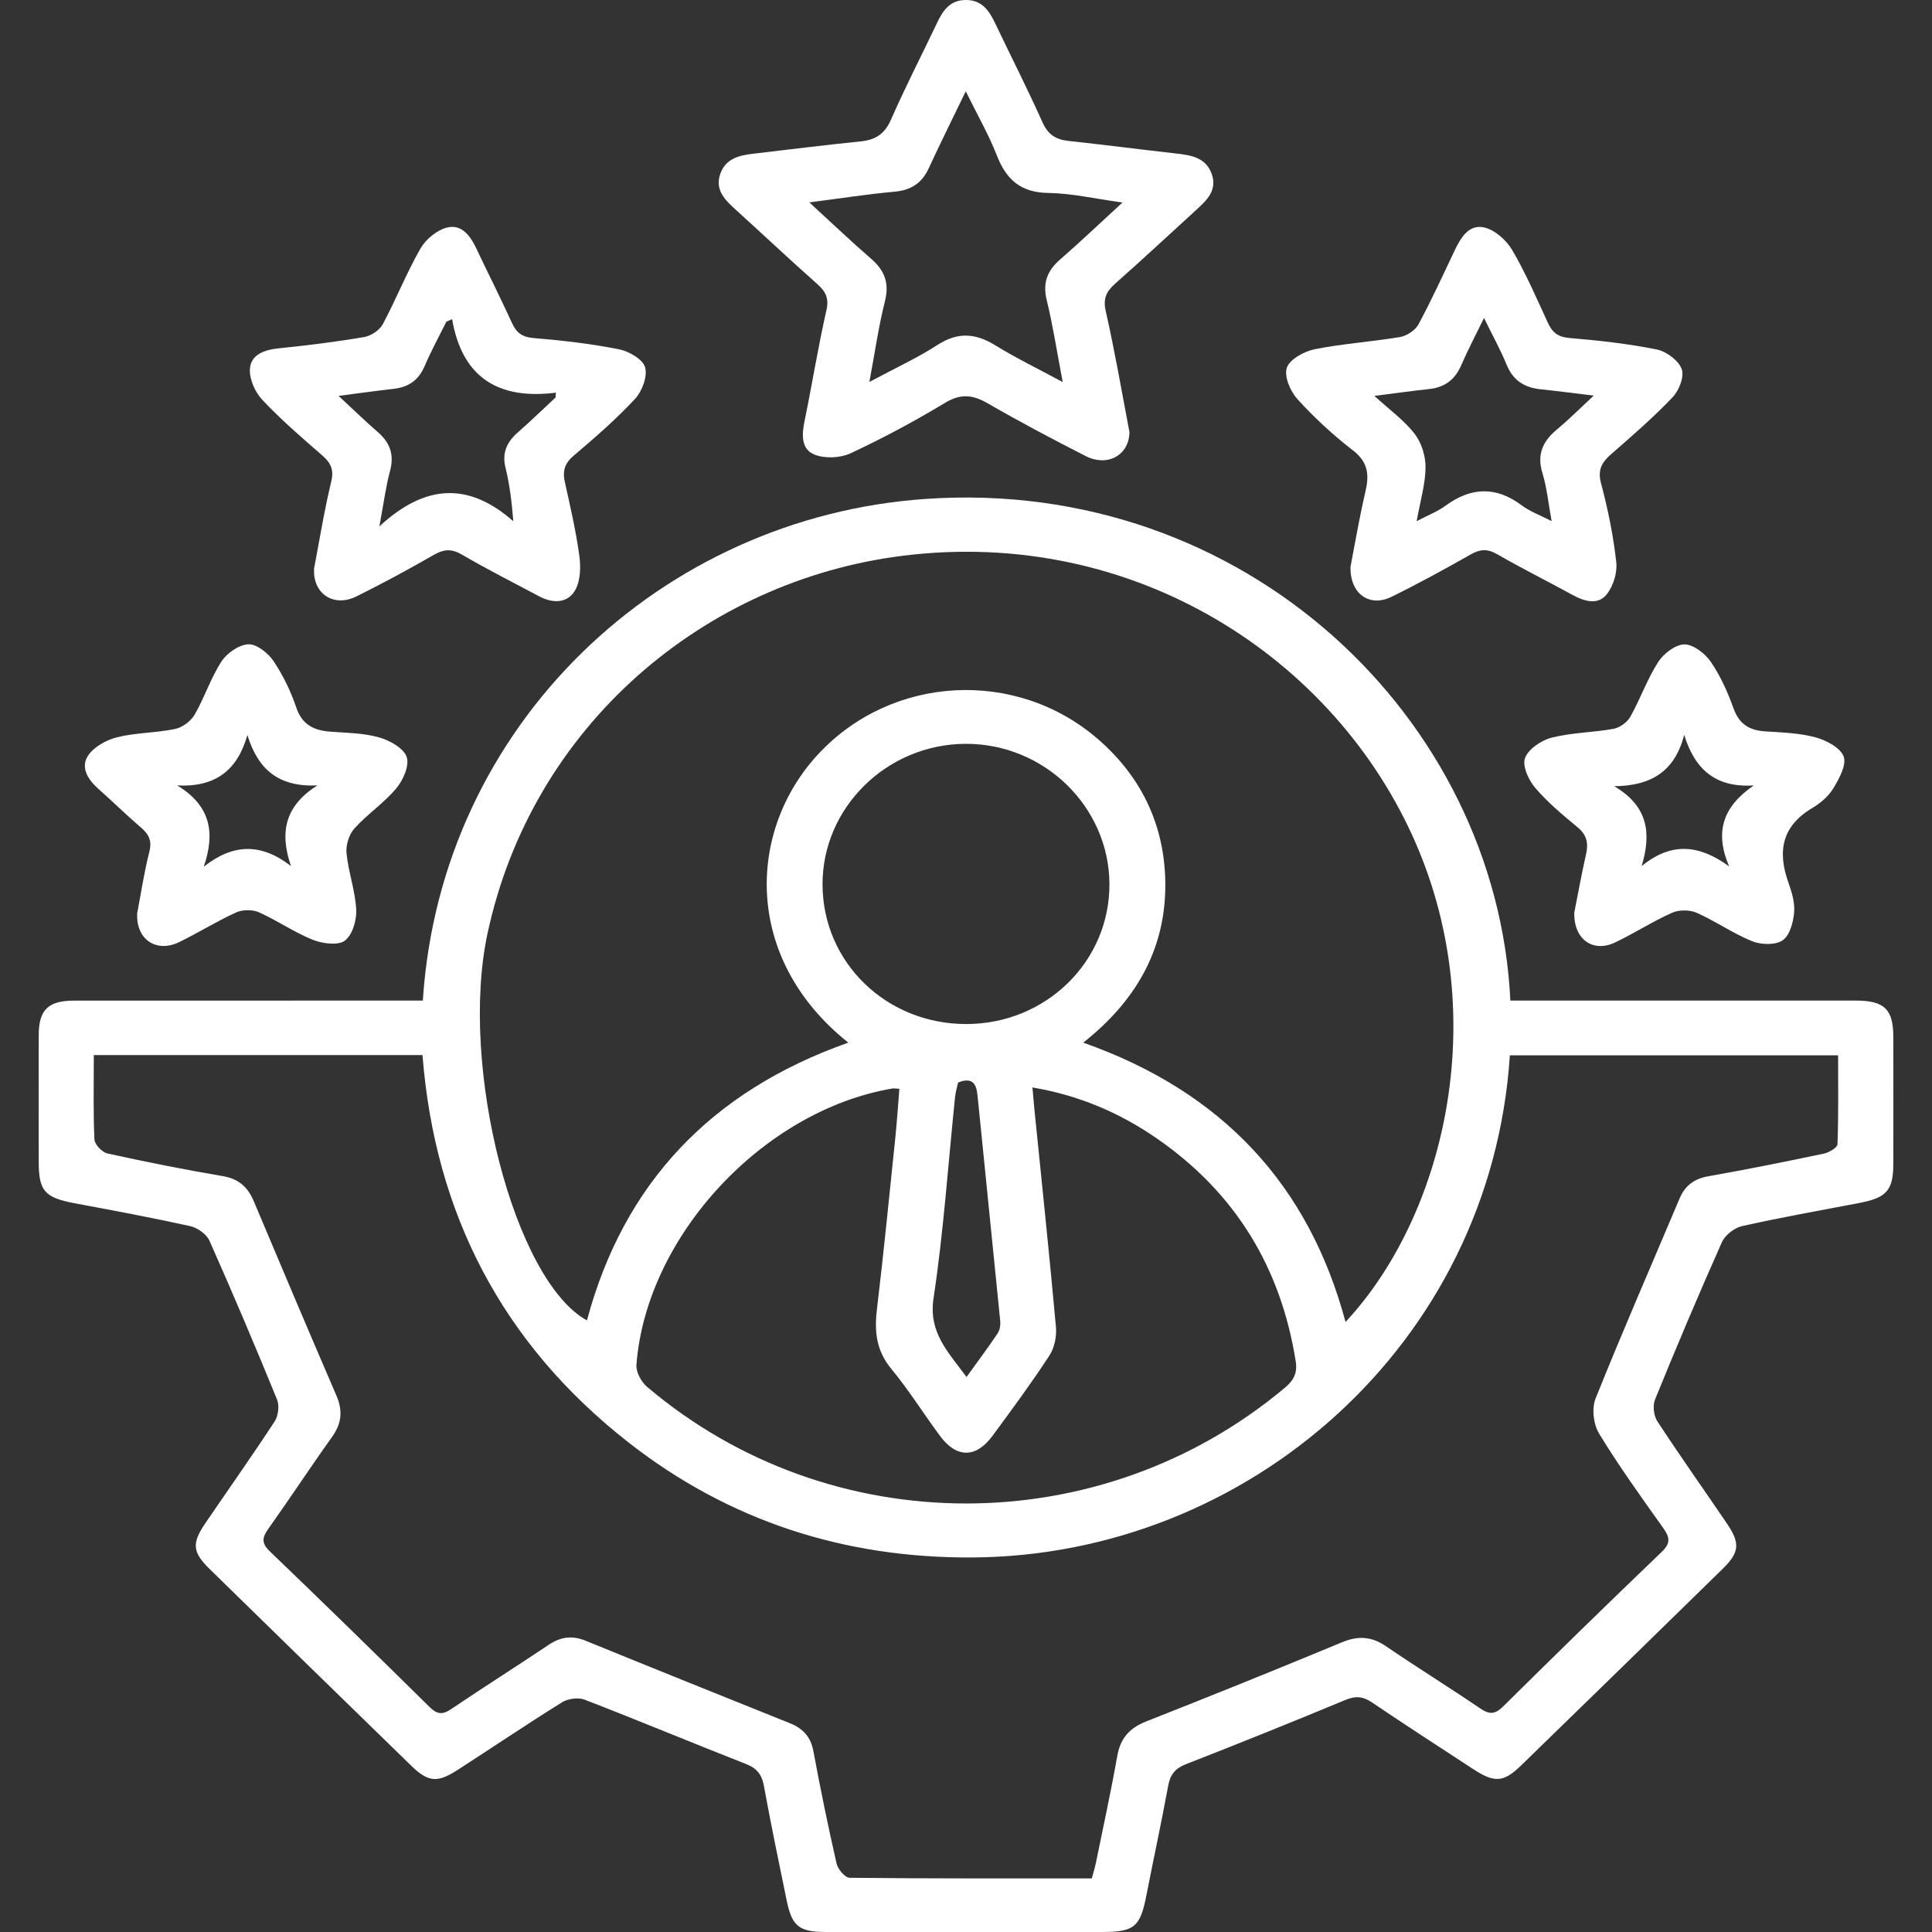 <?xml version="1.0" encoding="UTF-8"?><svg id="a" xmlns="http://www.w3.org/2000/svg" viewBox="0 0 500 500"><rect x="0" y="0" width="500" height="500" fill="#333333" stroke="none"/><defs><style>.b{fill:#fff;}</style></defs><path class="b" d="M109.43,258.95c4.64-71.78,61.92-125.13,130.12-129.83,82.69-5.71,147.83,56.91,151.33,129.83h5.45c27.97,0,55.93,0,83.9,0,7.44,0,9.75,2.23,9.76,9.38.02,10.91.02,21.83,0,32.74,0,6.98-1.7,8.91-8.84,10.27-10.12,1.93-20.27,3.73-30.31,5.98-2,.45-4.41,2.34-5.22,4.17-6,13.46-11.73,27.03-17.29,40.67-.65,1.6-.36,4.22.6,5.68,5.82,8.91,12,17.61,17.98,26.42,3.48,5.12,3.3,7.46-1.09,11.76-17.35,16.98-34.73,33.94-52.14,50.86-4.58,4.45-6.91,4.57-12.47.93-8.72-5.7-17.47-11.36-26.1-17.2-2.33-1.58-4.24-1.78-6.9-.67-13.68,5.68-27.43,11.23-41.24,16.61-2.87,1.12-4.12,2.72-4.65,5.63-1.72,9.41-3.77,18.77-5.6,28.17-1.63,8.37-3.09,9.65-11.62,9.65-23.73,0-47.46,0-71.19,0-7.09,0-8.92-1.39-10.32-8.17-2.04-9.86-4.07-19.72-5.89-29.63-.53-2.9-1.76-4.55-4.62-5.67-13.96-5.48-27.79-11.25-41.78-16.66-1.63-.63-4.31-.27-5.82.67-9.13,5.68-18.04,11.71-27.08,17.54-5.26,3.39-7.59,3.15-12.04-1.18-17.4-16.93-34.78-33.88-52.13-50.86-4.42-4.33-4.63-6.62-1.15-11.74,5.99-8.81,12.16-17.5,17.99-26.42.96-1.47,1.28-4.09.63-5.68-5.63-13.79-11.44-27.51-17.5-41.12-.75-1.68-3.08-3.34-4.98-3.76-9.88-2.19-19.85-4.04-29.81-5.9-7.84-1.47-9.39-3.15-9.39-10.79,0-10.91-.03-21.83,0-32.74.02-6.56,2.44-8.92,9.18-8.93,28.14-.02,56.27-.01,84.41-.01,1.83,0,3.66,0,5.81,0ZM24.28,273.08c0,7.64-.17,14.74.16,21.82.06,1.29,1.98,3.31,3.36,3.61,9.89,2.18,19.83,4.17,29.82,5.86,4.22.71,6.54,2.89,8.07,6.54,7.06,16.78,14.16,33.54,21.37,50.26,1.67,3.88,1.39,7.18-1.1,10.67-5.62,7.85-10.91,15.93-16.51,23.8-1.6,2.25-1.86,3.7.37,5.84,13.89,13.33,27.66,26.78,41.36,40.3,1.95,1.92,3.33,2.05,5.58.53,8.35-5.64,16.88-11.03,25.25-16.64,3.07-2.05,6.03-2.49,9.52-1.06,17.61,7.19,35.27,14.28,52.93,21.37,3.4,1.37,5.37,3.56,6.05,7.24,1.8,9.73,3.8,19.44,6,29.09.33,1.44,2.19,3.64,3.36,3.66,20.82.22,41.65.16,62.69.16.4-1.51.8-2.76,1.06-4.03,1.88-9.22,3.89-18.41,5.53-27.67.81-4.57,3.14-7.22,7.54-8.95,16.93-6.66,33.8-13.48,50.6-20.45,4.19-1.74,7.63-1.55,11.38,1,8.04,5.49,16.34,10.62,24.39,16.1,2.42,1.65,3.87,1.56,5.97-.52,13.57-13.42,27.21-26.76,41-39.96,2.43-2.32,2.1-3.83.39-6.23-5.69-8-11.45-15.99-16.55-24.36-1.48-2.42-1.98-6.53-.94-9.12,6.95-17.35,14.45-34.49,21.72-51.72,1.42-3.37,3.75-5.15,7.49-5.81,9.98-1.76,19.92-3.76,29.83-5.84,1.36-.29,3.54-1.56,3.57-2.44.28-7.68.16-15.38.16-23.01h-84.95c-4.89,74.83-67.85,129.52-139.08,129.95-33.22.2-63.06-9.49-88.94-29.71-32.77-25.61-50.19-59.35-53.39-100.31H24.28ZM348.23,342.12c25.23-27.06,38.07-78.08,18.15-123.94-20.77-47.8-72.76-81.88-132.83-74.34-51.22,6.43-95.89,43.88-107.41,97.89-7.33,34.38,6.96,89.68,25.76,99.99,9.5-35.45,32.11-59.34,67.64-71.89-27.49-21.91-25.97-55.04-7.84-74.6,19.05-20.56,51.3-22.35,72.54-3.87,10.78,9.38,16.65,21.24,17.29,35.21.8,17.67-6.76,31.89-21.19,43.26,35.92,12.67,58.35,36.74,67.89,72.31ZM267.19,281.43c.21,2.31.35,4.07.53,5.84,1.89,18.72,3.87,37.44,5.56,56.18.22,2.43-.4,5.39-1.72,7.41-4.64,7.09-9.68,13.94-14.73,20.77-4.26,5.76-9.27,5.76-13.52.03-4.27-5.75-8.06-11.86-12.62-17.37-3.88-4.68-4.43-9.6-3.76-15.25,1.76-14.75,3.22-29.54,4.75-44.32.45-4.3.72-8.62,1.08-12.94-1.13-.06-1.47-.14-1.8-.08-33.46,5.69-63.72,38.22-66.25,71.52-.14,1.85,1.24,4.41,2.75,5.69,47.4,40.22,117.44,40.22,165.11.2,2.31-1.94,3.23-3.85,2.76-6.81-3.81-24.02-15.41-43.43-35.81-57.58-9.57-6.64-20.09-11.22-32.34-13.29ZM250.13,265.02c20.61-.04,37.1-16.22,36.99-36.29-.11-19.98-16.93-36.33-37.27-36.23-20.39.1-37.08,16.57-36.98,36.5.11,20.15,16.56,36.05,37.25,36.02ZM250.14,356.37c2.9-4.03,5.55-7.58,8.02-11.25.58-.86.8-2.17.7-3.22-1.93-19.51-3.95-39-5.89-58.51-.31-3.11-1.47-4.63-5.02-3.24-.26,1.21-.65,2.46-.78,3.75-1.8,17.37-2.96,34.83-5.57,52.08-1.35,8.96,3.83,13.93,8.54,20.4Z"/><path class="b" d="M292.3,111.82c-.08,6.02-5.69,9.09-11.33,6.21-8.54-4.36-17.03-8.84-25.32-13.63-3.9-2.25-6.97-2.61-11.06-.15-7.9,4.76-16.08,9.15-24.46,13.06-2.63,1.23-6.66,1.41-9.32.34-3.53-1.4-3.31-5.18-2.59-8.68,1.96-9.53,3.49-19.15,5.65-28.64.71-3.13-.14-4.84-2.35-6.81-7.26-6.45-14.34-13.1-21.53-19.63-2.72-2.47-5-5.07-3.53-9.03,1.44-3.9,4.91-4.66,8.55-5.09,9.24-1.08,18.47-2.24,27.72-3.18,3.86-.39,6.22-1.92,7.83-5.58,3.72-8.48,7.98-16.74,11.96-25.11,1.49-3.14,3.27-5.83,7.32-5.9,4.31-.07,6.15,2.77,7.73,6.07,4.06,8.52,8.36,16.94,12.21,25.55,1.4,3.13,3.37,4.48,6.68,4.84,9.24,1,18.47,2.2,27.71,3.24,3.98.45,7.9.98,9.43,5.35,1.48,4.23-1.31,6.8-4.09,9.34-6.93,6.32-13.78,12.72-20.81,18.93-2.35,2.07-3.29,3.88-2.53,7.22,2.37,10.45,4.17,21.03,6.13,31.27ZM224.99,98.85c6.77-3.63,12.46-6.23,17.63-9.58,5.25-3.39,9.83-3.07,14.96.1,5.28,3.26,10.91,5.98,17.45,9.51-1.53-8.01-2.54-14.67-4.14-21.21-1.08-4.43.1-7.6,3.49-10.54,5.23-4.54,10.24-9.33,16.12-14.72-7.17-.98-13.15-2.39-19.15-2.47-7.29-.09-10.96-3.55-13.39-9.77-2.11-5.39-5.04-10.47-8.02-16.54-3.55,7.35-6.66,13.56-9.55,19.86-1.78,3.87-4.56,5.74-8.94,6.13-6.99.63-13.94,1.72-22,2.76,5.88,5.39,10.81,10.1,15.97,14.56,3.52,3.05,4.78,6.32,3.61,10.97-1.64,6.51-2.58,13.18-4.04,20.95Z"/><path class="b" d="M81.25,147.31c1.43-7.45,2.65-15.12,4.47-22.66.75-3.12-.11-4.86-2.35-6.81-5.31-4.62-10.67-9.24-15.47-14.34-1.9-2.02-3.4-5.41-3.22-8.05.25-3.68,3.72-4.93,7.48-5.31,7.4-.75,14.8-1.67,22.13-2.92,1.77-.3,3.96-1.79,4.78-3.32,3.44-6.43,6.12-13.25,9.74-19.57,1.38-2.4,4.29-4.82,6.96-5.46,3.7-.89,5.97,2.18,7.49,5.41,3.04,6.44,6.27,12.8,9.23,19.28,1.15,2.52,2.59,3.68,5.61,3.93,7.41.61,14.83,1.47,22.11,2.91,2.59.51,6.19,2.62,6.75,4.67.65,2.39-.78,6.18-2.63,8.18-4.88,5.25-10.35,10.01-15.85,14.67-2.39,2.02-2.93,4.02-2.29,6.87,1.4,6.28,2.85,12.58,3.73,18.94.4,2.93.34,6.47-1.02,8.93-1.95,3.5-5.76,3.59-9.36,1.67-6.68-3.57-13.46-6.97-19.98-10.79-2.73-1.6-4.71-1.42-7.34.09-6.56,3.77-13.22,7.38-20.01,10.74-5.81,2.87-11.24-.68-10.92-7.05ZM117.02,82.59c-.5.22-1,.44-1.5.66-1.89,3.81-3.94,7.56-5.61,11.46-1.53,3.59-4.07,5.47-7.97,5.91-4.45.5-8.89,1.13-14.32,1.83,3.78,3.5,6.83,6.5,10.07,9.29,3.24,2.79,4.39,5.93,3.25,10.14-1.1,4.09-1.63,8.32-2.76,14.35,11.83-10.95,23.09-11.55,34.67-1.32-.43-5.25-.98-9.61-2.02-13.85-.96-3.89.34-6.68,3.23-9.2,3.32-2.9,6.48-5.98,9.71-8.98.04-.42.07-.84.11-1.26-15.04,1.9-24.3-4.02-26.87-19.02Z"/><path class="b" d="M349.52,146.62c1.12-5.75,2.26-12.59,3.84-19.34,1.02-4.33.77-7.64-3.23-10.73-5.16-3.99-10.02-8.47-14.38-13.28-1.85-2.04-3.47-5.9-2.71-8.12.75-2.18,4.47-4.22,7.21-4.77,7.27-1.46,14.75-1.92,22.08-3.16,1.76-.3,3.94-1.74,4.76-3.26,3.38-6.27,6.34-12.76,9.4-19.19,1.57-3.31,3.7-6.83,7.68-5.89,2.76.66,5.71,3.31,7.19,5.84,3.51,6,6.29,12.42,9.19,18.74,1.14,2.49,2.53,3.75,5.58,4.01,7.58.64,15.18,1.47,22.62,2.97,2.51.5,5.64,2.84,6.47,5.05.73,1.95-.66,5.54-2.34,7.3-4.94,5.2-10.41,9.95-15.84,14.68-2.48,2.16-3.64,4.08-2.69,7.62,1.79,6.69,3.17,13.53,3.94,20.4.3,2.72-.77,6.22-2.51,8.37-2.26,2.79-5.74,1.79-8.8.11-6.49-3.56-13.13-6.86-19.54-10.55-2.55-1.47-4.43-1.29-6.89.1-6.73,3.82-13.52,7.55-20.47,10.95-5.6,2.75-10.76-.72-10.57-7.85ZM384.05,82.31c-2.3,4.74-4.24,8.39-5.87,12.18-1.6,3.72-4.24,5.77-8.36,6.2-4.43.47-8.84,1.1-14.13,1.77,3.97,3.64,7.72,6.32,10.4,9.79,1.8,2.33,2.87,5.78,2.84,8.72-.04,4.34-1.36,8.66-2.3,13.91,3.05-1.6,5.43-2.51,7.39-3.95,6.66-4.88,13.12-5.17,19.85-.11,2.12,1.59,4.76,2.53,7.69,4.04-.87-4.71-1.23-8.68-2.38-12.43-1.49-4.84.09-8.25,3.8-11.33,3.1-2.57,5.94-5.44,9.48-8.72-5.41-.65-9.6-1.2-13.79-1.64-4.25-.44-7.14-2.37-8.77-6.38-1.54-3.78-3.55-7.38-5.84-12.07Z"/><path class="b" d="M35.48,236.48c.98-5.08,1.8-10.65,3.18-16.08.74-2.91-.21-4.57-2.31-6.36-3.7-3.15-7.15-6.58-10.79-9.79-2.74-2.42-4.81-5.55-2.79-8.66,1.48-2.28,4.73-4.09,7.54-4.79,4.88-1.21,10.09-1.11,15.03-2.15,1.9-.4,4.08-2.05,5.05-3.73,2.57-4.44,4.14-9.45,6.93-13.73,1.4-2.16,4.52-4.35,6.96-4.45,2.15-.09,5.1,2.27,6.49,4.32,2.48,3.69,4.48,7.82,5.9,12.02,1.52,4.51,4.55,5.96,8.92,6.28,4.22.3,8.56.35,12.56,1.49,2.75.78,6.34,2.8,7.1,5.05.75,2.23-.9,5.98-2.69,8.12-3.18,3.81-7.52,6.69-10.85,10.4-1.4,1.56-2.24,4.32-2.03,6.41.49,4.9,2.26,9.7,2.51,14.59.14,2.73-.97,6.54-2.96,8.03-1.73,1.3-5.79.76-8.29-.24-4.82-1.93-9.16-4.98-13.91-7.1-1.66-.74-4.26-.73-5.91.02-5.05,2.29-9.77,5.27-14.76,7.69-5.85,2.84-11.16-.64-10.85-7.35ZM82.14,203.27c-9.98.44-15.37-4.07-18.11-13.05-2.56,8.99-8.11,13.56-18.16,13.05,8.81,5.35,9.81,12.43,6.86,21.04,7.55-5.97,14.78-6.22,22.58-.17-3.02-8.76-1.55-15.6,6.83-20.87Z"/><path class="b" d="M407.44,236.09c.86-4.31,1.82-9.68,3.02-14.99.65-2.84.25-4.99-2.17-6.99-3.87-3.21-7.79-6.47-11.01-10.26-1.71-2.01-3.36-5.65-2.6-7.69.87-2.32,4.21-4.58,6.91-5.26,5.19-1.32,10.73-1.32,16.04-2.29,1.61-.3,3.51-1.71,4.31-3.13,2.59-4.62,4.35-9.72,7.2-14.16,1.4-2.17,4.51-4.56,6.83-4.55,2.35.02,5.37,2.43,6.85,4.6,2.5,3.67,4.34,7.86,5.85,12.04,1.45,4,4.05,5.6,8.17,5.87,4.39.28,8.89.42,13.07,1.56,2.78.76,6.43,2.71,7.23,4.96.78,2.2-1.16,5.69-2.65,8.18-1.23,2.06-3.33,3.86-5.45,5.12-7.97,4.73-9.06,11.3-6.2,19.31.88,2.47,1.7,5.21,1.48,7.73-.23,2.55-1.11,5.92-2.97,7.21-1.83,1.27-5.58,1.18-7.87.25-4.97-2.01-9.44-5.18-14.35-7.36-1.79-.8-4.58-.82-6.37-.03-5.06,2.25-9.75,5.3-14.76,7.69-5.65,2.7-10.78-.69-10.57-7.81ZM453.89,203.27c-10.04.64-15.31-4.29-18.02-13.09-2.44,9.5-8.6,13.2-18.11,13.29,8.71,5.13,9.7,12.1,7.09,20.68,7.78-6.37,14.98-5.51,22.65.07-3.75-8.75-1.77-15.37,6.39-20.96Z"/></svg>